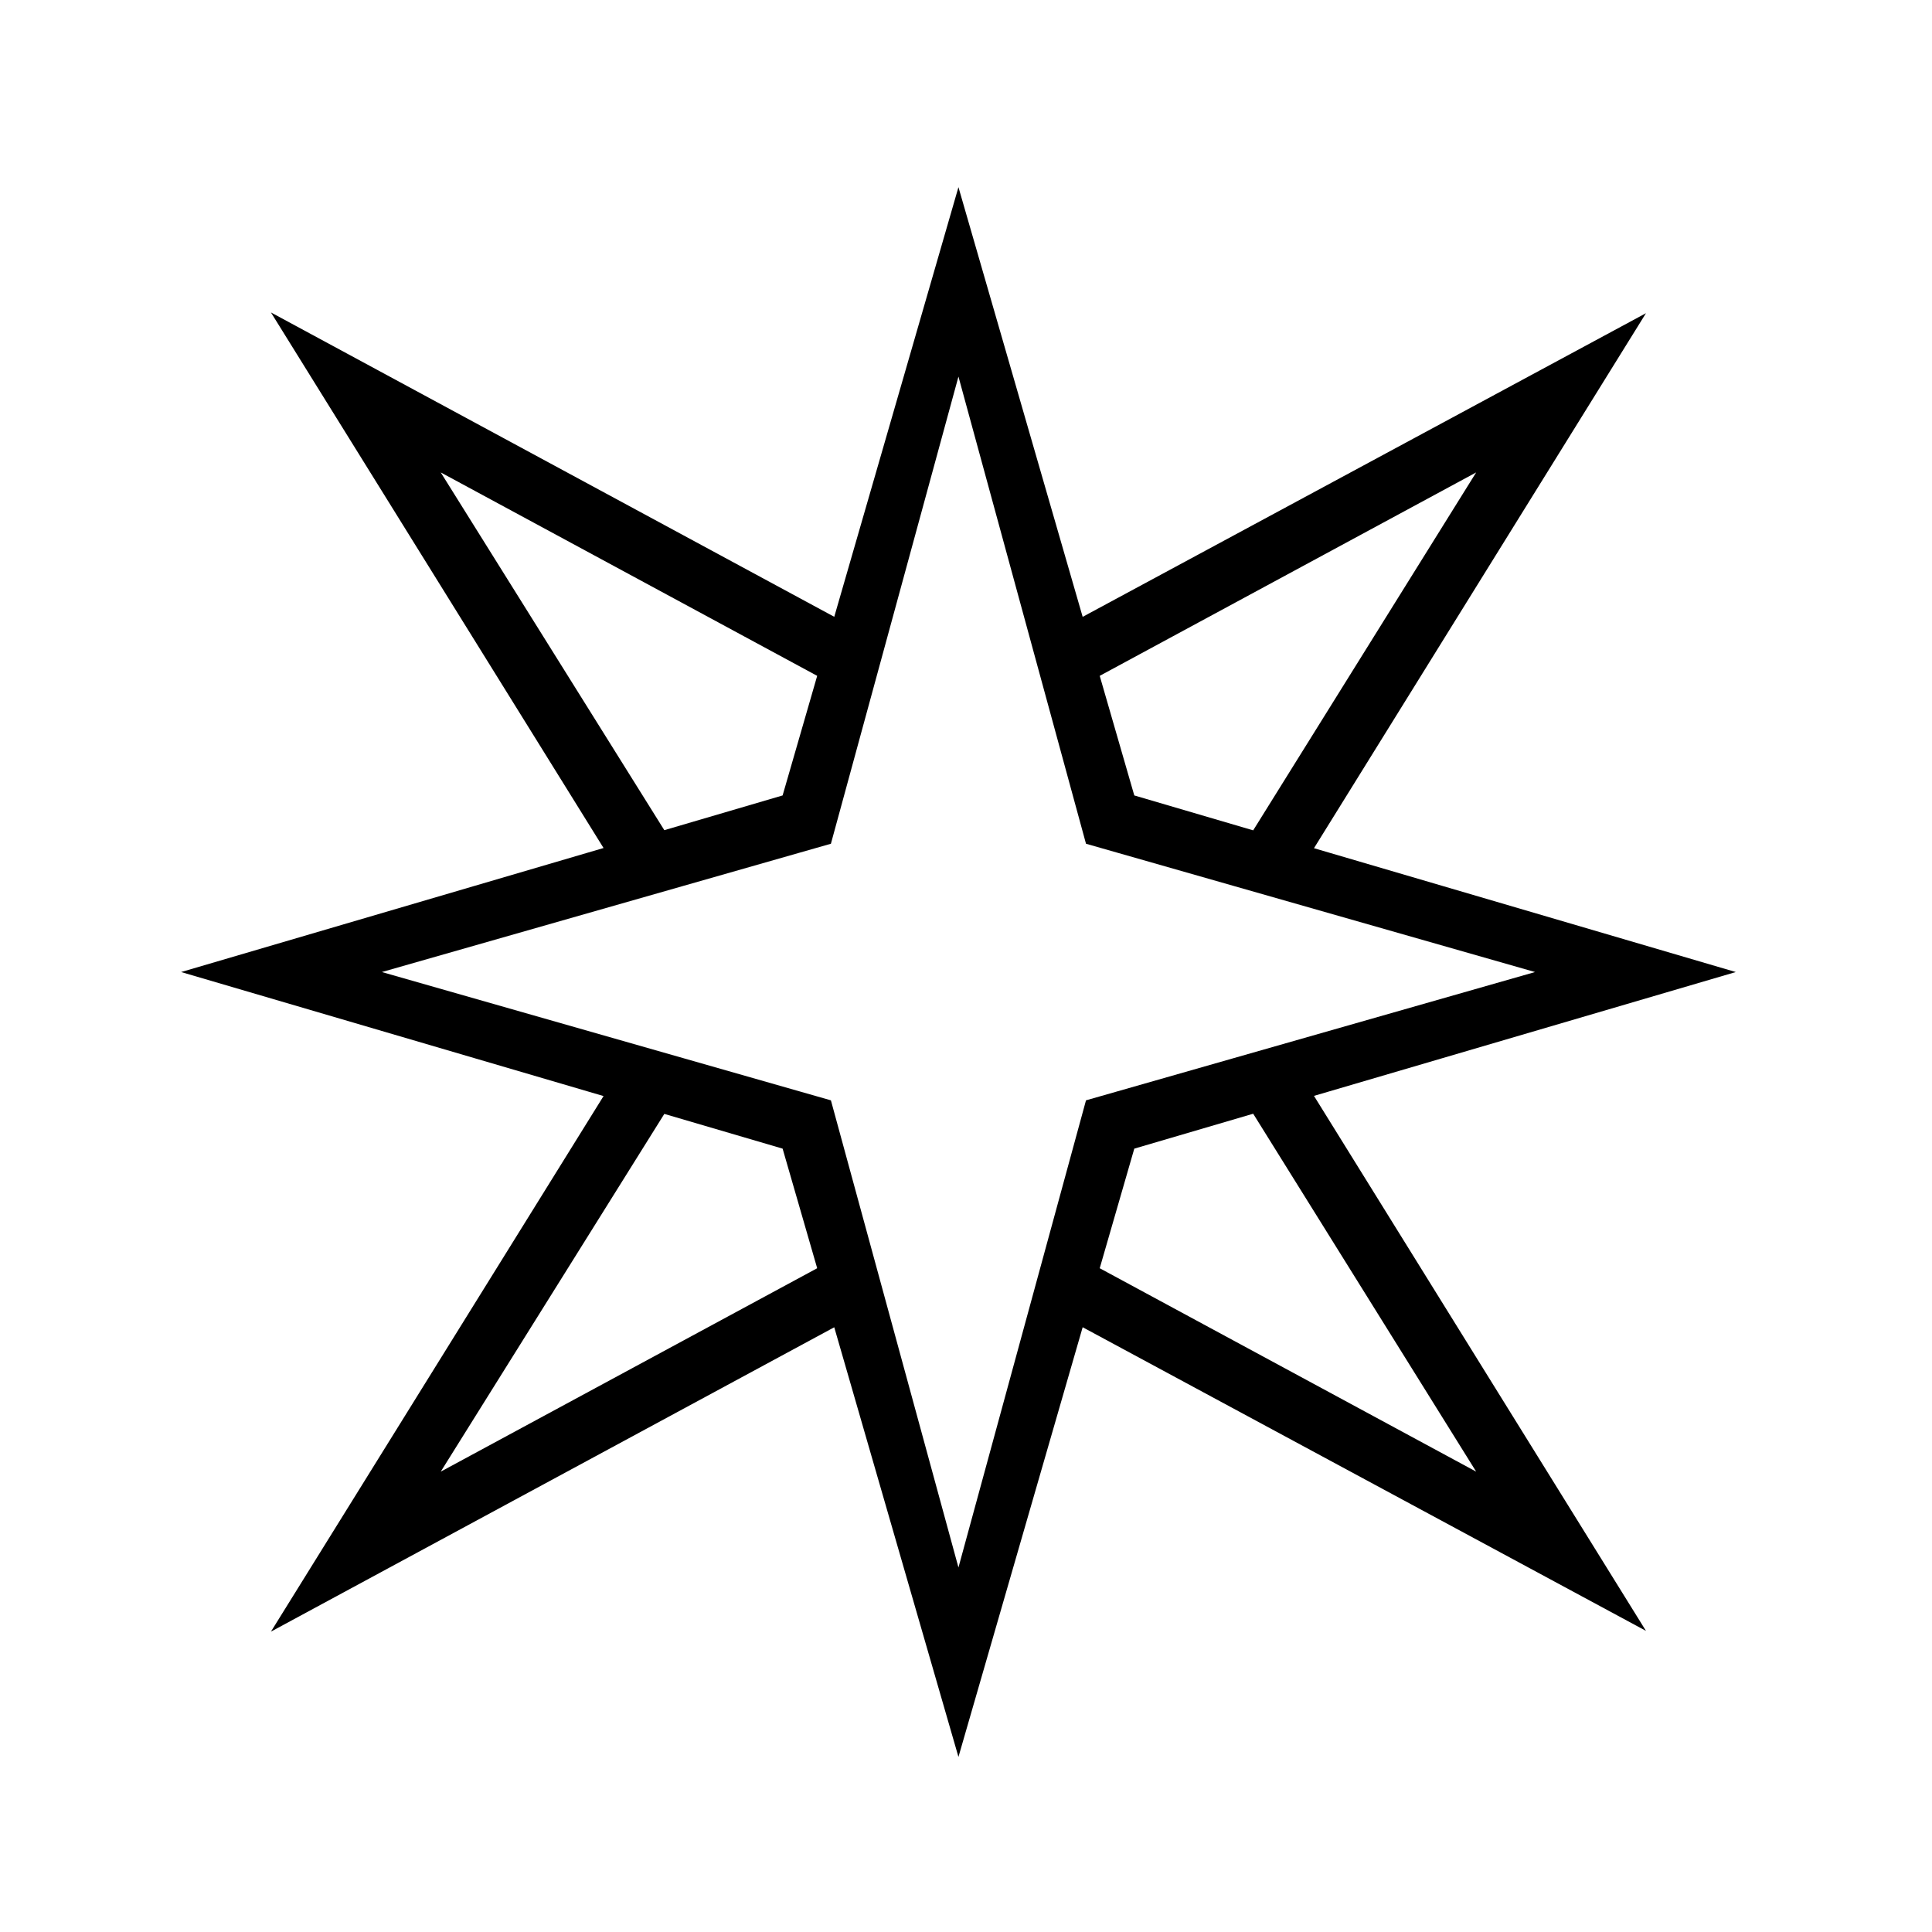 <?xml version="1.0" standalone="no"?>
<!DOCTYPE svg PUBLIC "-//W3C//DTD SVG 1.1//EN" "http://www.w3.org/Graphics/SVG/1.1/DTD/svg11.dtd" >
<svg xmlns="http://www.w3.org/2000/svg" xmlns:xlink="http://www.w3.org/1999/xlink" version="1.1" viewBox="30 -350 2560 2560">
   <path fill="currentColor"
d="M1300 1978l-233 -806l-797 -234l797 -234l233 -806l233 806l797 234l-797 234zM389 1812l472 -760l68 44l-315 504l533 -288l36 71zM861 824l-472 -760l794 429l-36 71l-533 -288l315 504zM1300 1727l169 -619l595 -170l-595 -170l-169 -619l-169 619l-595 170l595 170z
M2211 1811l-794 -428l36 -71l533 288l-314 -504l68 -44zM1740 824l-68 -44l314 -504l-533 288l-36 -71l794 -428z" />
</svg>
